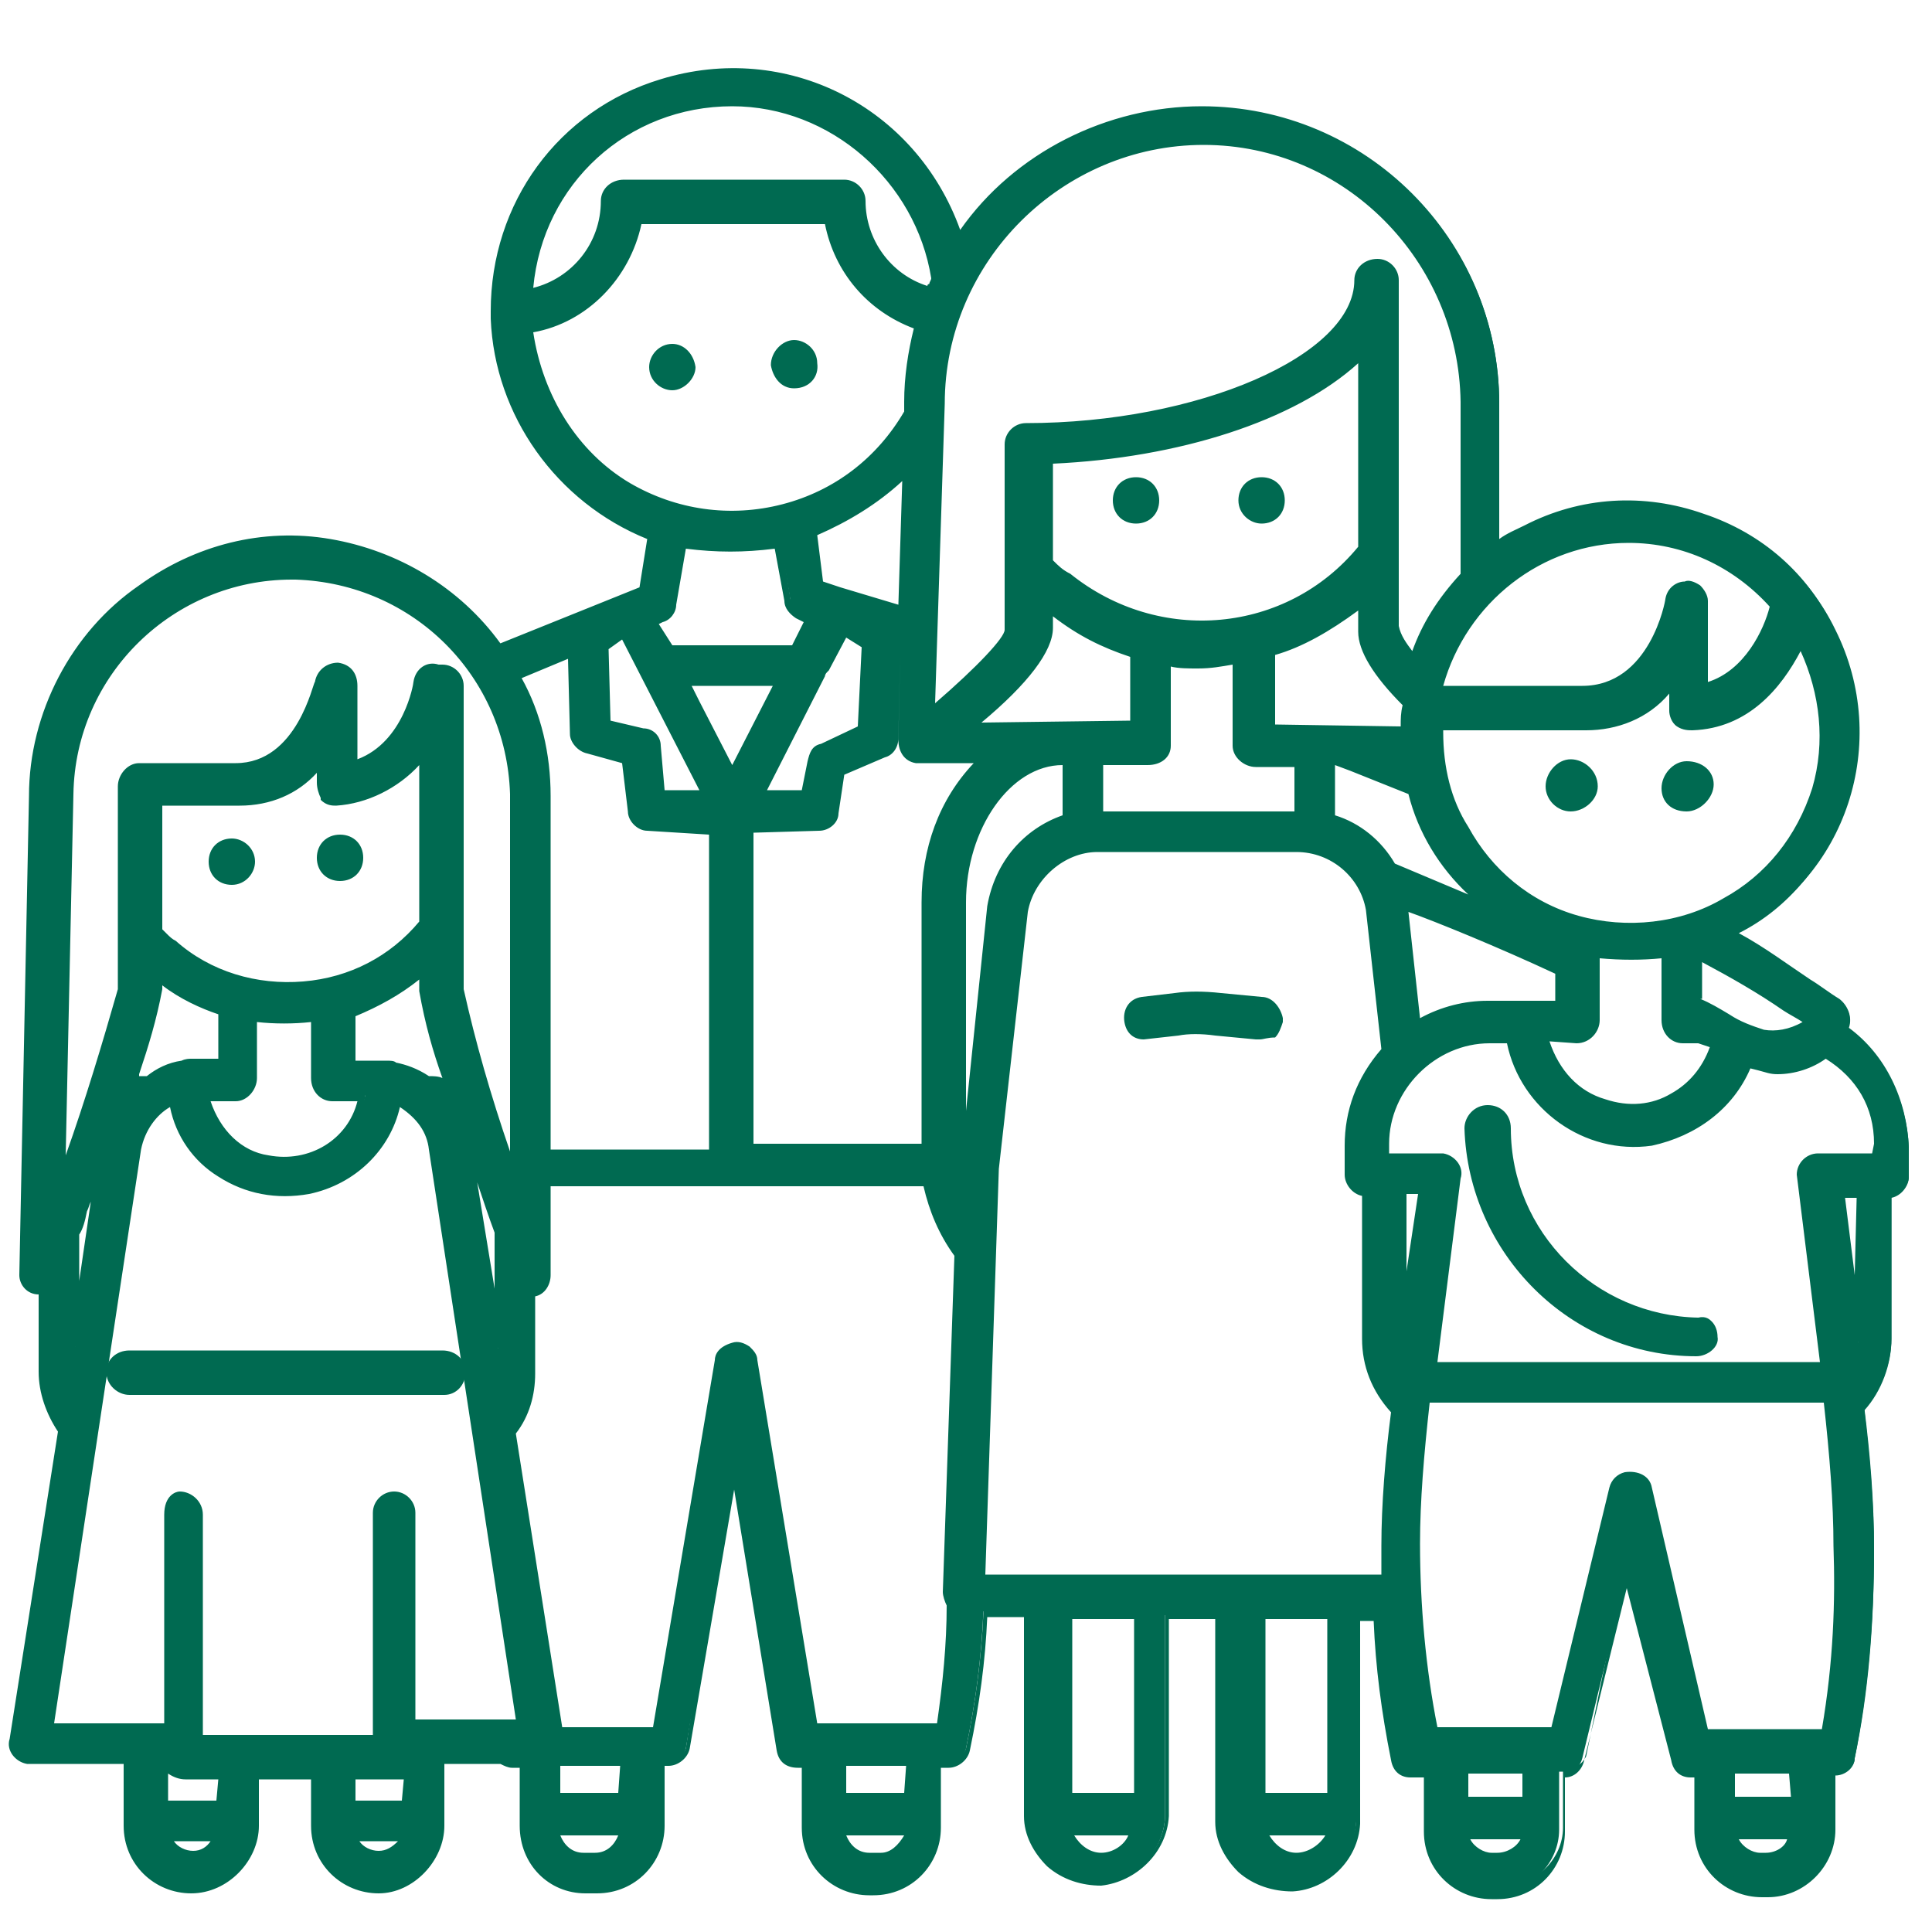 <?xml version="1.0" encoding="UTF-8"?> <!-- Generator: Adobe Illustrator 22.1.0, SVG Export Plug-In . SVG Version: 6.00 Build 0) --> <svg xmlns="http://www.w3.org/2000/svg" xmlns:xlink="http://www.w3.org/1999/xlink" id="Layer_1" x="0px" y="0px" viewBox="0 0 100 100" style="enable-background:new 0 0 100 100;" xml:space="preserve"> <style type="text/css"> .st0{fill:#006A51;} </style> <g> <title>Artboard 17</title> <g> <path class="st0" d="M22.9,70.2H6.7c-0.5,0-0.9,0.4-0.9,0.9S6.2,72,6.7,72H23c0.5,0,0.9-0.4,0.9-0.9S23.4,70.2,22.9,70.2z"></path> <path class="st0" d="M23,72.2H6.7c-0.6,0-1.2-0.5-1.2-1.2c0-0.6,0.5-1.1,1.2-1.1h16.2c0.7,0,1.2,0.5,1.2,1.1 C24.1,71.7,23.6,72.2,23,72.2z M6.7,70.5c-0.4,0-0.7,0.3-0.7,0.6s0.3,0.7,0.7,0.7H23c0.4,0,0.6-0.3,0.6-0.7c0-0.4-0.4-0.6-0.8-0.6 H6.7z"></path> </g> <g> <path class="st0" d="M12,43.5c-0.6,0-1,0.4-1,1s0.4,1,1,1s1-0.4,1-1S12.5,43.5,12,43.5z"></path> <path class="st0" d="M12,45.8c-0.7,0-1.2-0.5-1.2-1.2s0.5-1.2,1.2-1.2c0.6,0,1.2,0.5,1.2,1.2C13.2,45.2,12.7,45.8,12,45.8z M12,43.8c-0.5,0-0.8,0.3-0.8,0.8s0.3,0.8,0.8,0.8s0.8-0.3,0.8-0.8C12.8,44,12.4,43.8,12,43.8z"></path> </g> <g> <path class="st0" d="M17.6,45.4c0.6,0,1-0.4,1-1s-0.4-1-1-1s-1,0.4-1,1S17,45.4,17.6,45.4z"></path> <path class="st0" d="M17.6,45.6c-0.7,0-1.2-0.5-1.2-1.2s0.5-1.2,1.2-1.2s1.2,0.5,1.2,1.2S18.3,45.6,17.6,45.6z M17.6,43.6 c-0.5,0-0.8,0.3-0.8,0.8s0.3,0.8,0.8,0.8s0.8-0.3,0.8-0.8S18.1,43.6,17.6,43.6z"></path> </g> <g> <path class="st0" d="M58.8,24.9c-0.6,0-1,0.4-1,1s0.4,1,1,1s1-0.4,1-1S59.4,24.9,58.8,24.9z"></path> <path class="st0" d="M58.8,27.1c-0.7,0-1.2-0.5-1.2-1.2s0.5-1.2,1.2-1.2s1.2,0.5,1.2,1.2S59.5,27.1,58.8,27.1z M58.8,25.1 c-0.5,0-0.8,0.3-0.8,0.8s0.3,0.8,0.8,0.8s0.8-0.3,0.8-0.8S59.3,25.1,58.8,25.1z"></path> </g> <g> <path class="st0" d="M65.3,26.9c0.6,0,1-0.4,1-1s-0.4-1-1-1s-1,0.4-1,1S64.8,26.9,65.3,26.9z"></path> <path class="st0" d="M65.3,27.1c-0.6,0-1.2-0.5-1.2-1.2c0-0.7,0.5-1.2,1.2-1.2s1.2,0.5,1.2,1.2S66,27.1,65.3,27.1z M65.3,25.1 c-0.5,0-0.8,0.3-0.8,0.8c0,0.5,0.4,0.8,0.8,0.8c0.5,0,0.8-0.3,0.8-0.8S65.8,25.1,65.3,25.1z"></path> </g> <g> <path class="st0" d="M65.1,51.8L63,51.6c-0.8-0.1-1.6-0.1-2.3,0L59,51.8c-0.5,0.1-0.8,0.5-0.7,1c0.1,0.4,0.4,0.7,0.8,0.7h0.1 l1.7-0.2c0.6-0.1,1.3-0.1,2,0l2.1,0.2c0.5,0.1,0.9-0.3,1-0.8C65.9,52.3,65.6,51.8,65.1,51.8z"></path> <path class="st0" d="M65.2,53.8c-0.1,0-0.1,0-0.2,0l-2.1-0.2c-0.7-0.1-1.4-0.1-1.9,0l-1.8,0.2c-0.5,0-0.9-0.3-1-0.9 c-0.1-0.6,0.2-1.2,0.9-1.3l1.7-0.2c0.7-0.1,1.5-0.1,2.4,0l2.1,0.2c0.6,0,1,0.6,1.1,1.1l0,0.1l0,0.1c-0.1,0.3-0.2,0.6-0.4,0.8 C65.6,53.7,65.4,53.8,65.2,53.8z M61.9,53c0.3,0,0.7,0,1.1,0.1l2.1,0.2c0.2,0,0.4,0,0.5-0.1c0.1-0.1,0.2-0.3,0.3-0.4 c-0.1-0.3-0.3-0.7-0.6-0.7l0,0L63,51.8c-0.8-0.1-1.6-0.1-2.2,0L59,52c-0.4,0.1-0.6,0.3-0.5,0.7c0.1,0.2,0.2,0.5,0.6,0.5h0.1 l1.7-0.2C61.2,53,61.5,53,61.9,53z"></path> </g> <g> <path class="st0" d="M87.9,68.4c-5.5,0-10-4.5-10-10c0-0.5-0.4-0.9-0.9-0.9s-0.9,0.4-0.9,0.9C76.2,64.8,81.4,70,87.8,70 c0.5,0,0.9-0.4,0.9-0.9S88.4,68.3,87.9,68.4L87.9,68.4z"></path> <path class="st0" d="M87.8,70.2c-6.5,0-11.8-5.3-12-11.8c0-0.6,0.5-1.2,1.2-1.2s1.2,0.5,1.2,1.2c0,5.4,4.4,9.7,9.7,9.8 c0.4-0.1,0.6,0.1,0.7,0.2c0.2,0.2,0.3,0.5,0.3,0.8C89,69.7,88.4,70.2,87.8,70.2z M77,57.8c-0.4,0-0.7,0.3-0.7,0.7 c0.1,6.3,5.2,11.3,11.5,11.3c0.4,0,0.7-0.3,0.7-0.7c0-0.2,0-0.3-0.1-0.4c-0.1-0.1-0.2-0.1-0.4-0.1l0,0c-5.7,0-10.2-4.6-10.2-10.2 C77.7,58,77.4,57.8,77,57.8z"></path> </g> <g> <path class="st0" d="M81.3,39.6c-0.6,0-1.1,0.5-1.1,1.1s0.5,1.1,1.1,1.1s1.1-0.5,1.1-1.1S81.9,39.6,81.3,39.6z"></path> <path class="st0" d="M81.3,42c-0.7,0-1.3-0.6-1.3-1.3c0-0.7,0.6-1.4,1.3-1.4c0.7,0,1.4,0.6,1.4,1.4C82.7,41.4,82,42,81.3,42z M81.3,39.9c-0.5,0-0.8,0.4-0.8,0.9c0,0.5,0.4,0.8,0.8,0.8s0.9-0.4,0.9-0.8C82.2,40.2,81.8,39.9,81.3,39.9z"></path> </g> <g> <path class="st0" d="M87.3,39.6c-0.6,0-1.1,0.5-1.1,1.1s0.5,1,1.1,1s1.1-0.5,1.1-1.1S87.9,39.6,87.3,39.6z"></path> <path class="st0" d="M87.3,42c-0.8,0-1.3-0.5-1.3-1.2c0-0.7,0.6-1.4,1.3-1.4c0.8,0,1.4,0.5,1.4,1.2C88.7,41.3,88,42,87.3,42z M87.3,39.9c-0.5,0-0.8,0.4-0.8,0.9c0,0.5,0.4,0.8,0.8,0.8c0.5,0,0.9-0.4,0.9-0.9C88.2,40.1,87.7,39.9,87.3,39.9z"></path> </g> <g> <path class="st0" d="M95.6,53.3L95.6,53.3c0.3-0.5,0.1-1.1-0.3-1.4c-1.8-1.2-3.6-2.5-5.5-3.6c5.8-2.8,8.1-9.9,5.2-15.7 c-2.8-5.8-9.9-8.1-15.7-5.2c-0.6,0.3-1.2,0.6-1.7,1v-7.5c0-8.4-6.8-15.2-15.2-15.2c-5,0-9.8,2.5-12.6,6.7 c-2.1-6.5-8.9-10.1-15.4-8.1c-5.2,1.6-8.6,6.4-8.6,11.8c0,0.1,0,0.2,0,0.2s0,0,0,0.1v0.1c0.2,5.1,3.4,9.5,8.1,11.3l-0.5,2.8 l-1,0.4l0,0l-6.5,2.6c-4.2-6-12.6-7.5-18.5-3.1C3.9,32.9,1.8,37,1.8,41.2L1.3,66c0,0.4,0.3,0.8,0.7,0.9h0.2v4.2c0,1.1,0.4,2.2,1,3 l-2.5,16c-0.1,0.5,0.3,0.9,0.7,1h0.1h5.3v3.5c0,1.8,1.5,3.2,3.2,3.2s3.2-1.5,3.2-3.2v-2.7h3.2v2.7c0,1.8,1.5,3.2,3.2,3.2 s3.2-1.5,3.2-3.2v-3.5H26c0.1,0.1,0.3,0.2,0.5,0.2h0.6v3.3c0,1.8,1.5,3.2,3.2,3.2h0.6c1.8,0,3.2-1.5,3.2-3.2v-3.4h0.5 c0.4,0,0.8-0.3,0.9-0.7L38,75.6l2.5,14.9c0.1,0.4,0.4,0.7,0.9,0.7h0.5v3.4c0,1.8,1.5,3.2,3.2,3.2h0.2c1.8,0,3.2-1.5,3.2-3.2v-3.4 h0.6c0.4,0,0.8-0.3,0.9-0.7c0.5-2.4,0.8-4.7,0.9-7.1h2.4v10.7c0.1,2,1.8,3.4,3.7,3.3c1.8-0.1,3.2-1.6,3.3-3.3V83.6h2.9v10.7 c0.1,2,1.8,3.4,3.7,3.3c1.8-0.1,3.2-1.6,3.3-3.3V83.6h1.2c0.1,2.5,0.4,4.9,0.9,7.4c0.1,0.4,0.4,0.7,0.8,0.7H74v3 c0,1.8,1.5,3.2,3.2,3.2h0.3c1.8,0,3.2-1.5,3.2-3.2v-3h0.4c0.4,0,0.7-0.3,0.8-0.7l2.4-9.9l2.5,9.9c0.1,0.4,0.4,0.7,0.8,0.7H88v3 c0,1.8,1.5,3.2,3.2,3.2h0.3c1.8,0,3.2-1.5,3.2-3.2v-3h0.5c0.4,0,0.8-0.3,0.8-0.7c0.7-3.5,1-7.2,1-10.8c0-2.5-0.2-4.9-0.5-7.3 c0.9-1,1.4-2.4,1.4-3.6v-7.5l0,0c0.5,0,0.9-0.4,0.9-0.9l0,0v-1.5C98.7,56.9,97.5,54.6,95.6,53.3z M93.7,52.9 c-0.7,0.5-1.7,0.8-2.5,0.6c-0.6-0.2-1.2-0.4-1.8-0.8c-0.5-0.3-1-0.6-1.6-0.8l0,0v-2.6C89.9,50.4,91.8,51.7,93.7,52.9z M50,60.4 L50,60.4v0.8c-0.1-0.6-0.2-1.2-0.2-1.7V46.7c0-4,2.4-7.4,5.3-7.4h0.2v3.1c-2.1,0.6-3.5,2.4-3.9,4.5L50,60.4z M48,46.7v12.8h-9.2 V42.9l3.6-0.1c0.4,0,0.8-0.3,0.8-0.7l0.3-2.1l2.2-1c0.3-0.1,0.5-0.4,0.5-0.8l0.1-5l0.5,0.1l-0.1,5c0,0.4,0.3,0.8,0.7,0.9l0,0H51 C49,41.2,48,43.9,48,46.7z M46.7,31.7l-3.3-1l-1-0.4L42,27.6c1.9-0.7,3.5-1.8,4.9-3.2L46.7,31.7z M42.5,34.9 c0.1-0.1,0.1-0.2,0.2-0.3l1-1.9l1.1,0.6l-0.2,4.4l-2.1,1c-0.3,0.1-0.4,0.4-0.5,0.7l-0.3,1.7h-2.4L42.5,34.9z M41.2,33.6h-6.6 L33.9,32l0.5-0.2c0.3-0.1,0.5-0.4,0.5-0.7l0.5-3.1c1.7,0.3,3.3,0.3,5,0l0.5,3c0,0.3,0.2,0.5,0.5,0.7L42,32L41.2,33.6z M40.4,35.2 l-2.5,4.9L36,36.4l-0.6-1.2H40.4z M50,37.7c2-1.6,4.2-3.7,4.2-5.2v-1.1c1.4,1.1,2.8,1.9,4.5,2.4v3.8L50,37.7z M54.2,29.1v-5.4 c7.2-0.2,13.3-2.5,16.3-5.5v10.2c-3.8,4.6-10.6,5.3-15.3,1.5C54.8,29.7,54.5,29.4,54.2,29.1L54.2,29.1z M56.9,39.3h2.6 c0.5,0,0.9-0.4,0.9-0.8l0,0v-4.4c0.6,0.1,1.1,0.1,1.7,0.1c0.7,0,1.3-0.1,2-0.2v4.5c0,0.5,0.4,0.9,0.9,0.9h2.2v2.8H56.9V39.3z M65.7,37.7v-4c1.8-0.5,3.4-1.5,4.8-2.6v1.6c0,1.1,1.1,2.5,2.3,3.7c-0.1,0.5-0.1,0.9-0.1,1.4L65.7,37.7z M68.9,39.3L68.9,39.3 c1.5,0.6,2.8,1.1,4.2,1.7c0.7,2.5,2.3,4.7,4.3,6.2L72,44.9l0,0c-0.7-1.2-1.8-2.1-3.1-2.5V39.3z M80.8,50.2V52H77 c-1.3,0-2.6,0.4-3.7,1.1l-0.7-6.2v-0.1C74.4,47.5,77.7,48.8,80.8,50.2z M81.6,53.7c0.5,0,0.9-0.4,0.9-0.9l0,0v-3.5 c1.3,0.2,2.5,0.2,3.7,0v3.5c0,0.5,0.4,0.9,0.9,0.9l0,0H88c0.2,0.1,0.4,0.2,0.6,0.3l0.2,0.1c-0.7,2.5-3.2,3.8-5.7,3 c-1.7-0.5-2.8-1.9-3.2-3.5L81.6,53.7z M93.1,33.1c2.7,4.8,1,11-3.8,13.6c-4.8,2.7-11,1-13.6-3.8c-0.9-1.5-1.3-3.2-1.3-5 c0-0.1,0-0.3,0-0.4H82c1.9,0,3.5-0.9,4.6-2.4v1.6c0,0.2,0.1,0.5,0.3,0.6c0.2,0.2,0.4,0.2,0.6,0.2C90.5,37.4,92.2,35.1,93.1,33.1z M84.3,27.9c2.9,0,5.7,1.3,7.6,3.5c-0.2,0.9-1.2,3.7-3.7,4.3v-4.5c0-0.5-0.4-0.9-0.9-0.8c-0.4,0-0.7,0.3-0.8,0.7 c0,0.2-1,4.7-4.6,4.7h-7.5C75.5,31.1,79.6,27.9,84.3,27.9L84.3,27.9z M62.3,7.3c7.5,0,13.5,6.1,13.5,13.5v9 c-1.2,1.3-2.1,2.7-2.6,4.4c-0.5-0.5-0.9-1.1-1.1-1.8V29l0,0l0,0V14.5c0-0.5-0.4-0.9-0.9-0.9s-0.9,0.4-0.9,0.9 c0,4-8.1,7.6-17.2,7.6c-0.5,0-0.9,0.4-0.9,0.9l0,0v9.6c0,0.6-1.9,2.5-4.1,4.3l0.5-16C48.7,13.4,54.8,7.3,62.3,7.3L62.3,7.3z M37.9,5.3c5.3,0,9.8,3.9,10.5,9.2c-0.1,0.2-0.2,0.5-0.3,0.7c-2.2-0.6-3.6-2.5-3.6-4.7c0-0.5-0.4-0.9-0.9-0.9l0,0H32.2 c-0.5,0-0.9,0.4-0.9,0.9l0,0c0,2.4-1.7,4.4-4,4.8C27.7,9.6,32.3,5.3,37.9,5.3z M27.3,17c2.9-0.4,5.2-2.7,5.6-5.7h9.9 c0.4,2.6,2.2,4.7,4.7,5.5c-0.4,1.3-0.6,2.6-0.6,4v0.6c-2.9,5.1-9.5,6.8-14.5,3.8C29.6,23.5,27.7,20.4,27.3,17z M32.3,32.7l4.3,8.4 h-2.4L34,38.5c0-0.4-0.3-0.7-0.7-0.7l-1.9-0.4l-0.1-4L32.3,32.7z M29.7,33.7l0.1,4.3c0,0.4,0.3,0.7,0.7,0.8l1.9,0.5l0.3,2.7 c0,0.4,0.4,0.8,0.8,0.8L37,43v16.7h-8.7V41.1c0-2.2-0.5-4.3-1.6-6.2L29.7,33.7z M3.1,61.2l0.4-20.1c0.2-6.4,5.6-11.5,12-11.3 c6.2,0.2,11.1,5.1,11.3,11.3v20c-1.2-3.2-2.2-6.5-2.9-9.8V35.6c0-0.5-0.4-0.9-0.9-0.9l0,0h-0.2l0,0c-0.5-0.1-0.9,0.2-1,0.7 c0,0.2-0.7,3.6-3.4,4.3v-4.1c0-0.5-0.3-0.9-0.8-1c-0.5,0-0.9,0.3-1,0.8c0,0-0.9,4.4-4.3,4.4h-5c-0.5,0-0.9,0.4-0.9,0.9l0,0 c0,0.1,0,0.2,0,0.2v10.3C5.4,54.6,4.4,58,3.1,61.2z M25.8,63.8v6l-1.7-10.4c0-0.3-0.1-0.6-0.2-0.9C24.6,60.3,25.3,62.3,25.8,63.8 L25.8,63.8z M24,58.4L24,58.4L24,58.4z M16.7,41.3c0.2,0.2,0.4,0.2,0.6,0.2c1.9-0.1,3.6-1.1,4.6-2.6v8.9l0,0 c-3.2,3.9-9.1,4.5-13,1.2c-0.3-0.2-0.5-0.5-0.8-0.8v-6.7h4.2c1.7,0,3.2-0.8,4.2-2.2v1.3C16.5,40.9,16.6,41.1,16.7,41.3z M11.4,52.3V55H9.8c-0.1,0-0.3,0-0.4,0.1c-0.7,0.1-1.3,0.4-1.8,0.8C7.3,55.9,7,56,6.8,56c0.5-1.6,1-3.1,1.3-4.8v-0.7 C9.1,51.3,10.3,51.9,11.4,52.3L11.4,52.3z M12,56.7h0.2c0.5,0,0.9-0.4,0.9-0.9l0,0v-3.2c1.1,0.2,2.3,0.2,3.3,0v3.2 c0,0.5,0.4,0.9,0.9,0.9l0,0h1.6c-0.5,2.3-2.6,3.7-5,3.3c-1.7-0.3-2.9-1.7-3.3-3.3H12z M18.2,55v-2.7c1.4-0.5,2.6-1.2,3.8-2.2v1.1 c0.3,1.7,0.7,3.3,1.3,4.9c-0.4-0.1-0.8-0.2-1.2-0.2c-0.6-0.4-1.2-0.6-1.8-0.8c0-0.1-0.2-0.1-0.3-0.1H18.2L18.2,55z M5.4,59.8 l-1.5,9.9v-5.8C4.3,62.8,4.9,61.3,5.4,59.8L5.4,59.8z M10,96.1c-0.6,0-1.2-0.4-1.4-1h2.8C11.1,95.7,10.6,96.1,10,96.1L10,96.1z M11.4,93.5H8.5v-2.4h0.2c0,0.5,0.4,0.8,0.9,0.8h2L11.4,93.5L11.4,93.5z M19.6,96.1c-0.6,0-1.2-0.4-1.4-1H21 C20.7,95.7,20.3,96.1,19.6,96.1L19.6,96.1z M21,93.5h-2.9v-1.6h2.5c0.2,0,0.4-0.1,0.6-0.2L21,93.5z M21.3,89.3v-11 c0-0.5-0.4-0.9-0.9-0.9s-0.9,0.4-0.9,0.9v11.8h-9.3V78.4c0-0.5-0.4-0.9-0.9-0.9S8.7,78,8.7,78.4l0,0v11H2.5l4.6-29.9 C7.3,58.4,8,57.4,9,57c0.6,3.2,3.7,5.3,7,4.6c2.4-0.5,4.2-2.3,4.6-4.6c1,0.5,1.8,1.4,1.9,2.5L27,89.3H21.3z M30.8,96.1h-0.6 c-0.8,0-1.4-0.6-1.5-1.4h3.6C32.2,95.5,31.6,96.1,30.8,96.1L30.8,96.1z M32.3,93.1h-3.5v-1.9h3.6L32.3,93.1z M45.6,96.1H45 c-0.8,0-1.4-0.6-1.5-1.4h3.6C46.9,95.5,46.3,96.1,45.6,96.1L45.6,96.1z M47,93.1h-3.5v-1.9h3.6L47,93.1z M48.7,89.5h-6.6 l-3.2-19.1c-0.1-0.5-0.5-0.8-1-0.7c-0.4,0.1-0.7,0.3-0.7,0.7L34,89.5h-5.1L26.4,74c0.7-0.9,1-2,1-3v-4.2h0.1 c0.4-0.1,0.7-0.4,0.7-0.9v-4.8h19.9c0.2,1.4,0.7,2.6,1.6,3.8l0,0L49,82.5c0,0.2,0.1,0.5,0.2,0.6l0,0C49.2,85.3,49,87.5,48.7,89.5z M57,96.1c-0.9,0-1.6-0.6-1.8-1.4h3.6C58.6,95.5,57.8,96.1,57,96.1L57,96.1z M58.9,93.1h-3.7v-9.5h3.7V93.1z M67.1,96.1 c-0.9,0-1.6-0.6-1.8-1.4H69C68.7,95.5,67.9,96.1,67.1,96.1z M69,93.1h-3.7v-9.5H69V93.1z M71.7,80c0,0.6,0,1.2,0,1.8h-21l0.8-21.3 L53,47.2c0.3-1.9,2-3.3,3.8-3.3h10.3c2,0,3.5,1.4,3.8,3.2l0.8,7.3c-1.2,1.4-1.9,3-1.9,4.9v1.5c0,0.5,0.4,0.9,0.9,0.9l0,0v7.6 c0,1.4,0.5,2.6,1.5,3.7C71.9,75.2,71.7,77.7,71.7,80L71.7,80z M72.6,69.4c0-0.1,0-0.2,0-0.4v-7.5h1.1L72.6,69.4z M77.5,96.1h-0.3 c-0.7,0-1.3-0.5-1.5-1.2H79C78.9,95.6,78.2,96.1,77.5,96.1z M79.1,93.3h-3.3v-1.7h3.3V93.3z M91.4,96.1h-0.3 c-0.7,0-1.3-0.5-1.5-1.2h3.2C92.8,95.6,92.1,96.1,91.4,96.1z M93,93.3h-3.4v-1.7h3.3L93,93.3z M94.5,89.8h-6.3l-3-12.6 c-0.1-0.5-0.6-0.7-1.1-0.6c-0.3,0.1-0.5,0.3-0.6,0.6l-3,12.6h-6.3c-0.6-3.2-0.9-6.6-0.9-9.8c0-2.5,0.2-5.1,0.5-7.6h20.8 c0.3,2.5,0.5,5.1,0.5,7.6C95.3,83.4,95,86.7,94.5,89.8L94.5,89.8z M96.2,69.1c0,0.1,0,0.3,0,0.4l-1-7.8h1.1L96.2,69.1z M97.1,59.9 h-3c-0.5,0-0.9,0.4-0.9,0.9v0.1l1.3,9.9H74.1l1.3-9.9c0.1-0.5-0.3-0.9-0.7-1h-0.1h-2.9v-0.7c0-3,2.5-5.5,5.5-5.5h1.1 c0.5,3.4,3.7,5.8,7.2,5.3c2.3-0.4,4.2-1.9,5-4l0.4,0.1c0.4,0.1,0.7,0.2,1.1,0.2c0.9,0,1.8-0.3,2.5-0.8c1.8,1,2.8,2.7,2.8,4.7 L97.1,59.9z"></path> <path class="st0" d="M91.5,98.2h-0.3c-1.9,0-3.5-1.5-3.5-3.5V92h-0.2c-0.5,0-0.9-0.3-1-0.9l-2.3-8.9l-2.2,8.9 c-0.1,0.5-0.5,0.9-1,0.9H81v2.8c0,1.9-1.5,3.5-3.5,3.5h-0.3c-1.9,0-3.5-1.5-3.5-3.5V92h-0.7c-0.5,0-0.9-0.3-1-0.9 c-0.5-2.5-0.8-4.8-0.9-7.2h-0.7v10.5c-0.1,1.9-1.7,3.4-3.5,3.5c-1,0-2-0.3-2.8-1c-0.7-0.7-1.2-1.6-1.2-2.6V83.8h-2.4v10.2 c-0.1,1.9-1.7,3.4-3.5,3.6c-1,0-2-0.3-2.8-1c-0.7-0.7-1.2-1.6-1.2-2.6V83.7h-1.9c-0.1,2.3-0.4,4.5-0.9,6.9 c-0.1,0.5-0.6,0.9-1.1,0.9h-0.4v3.1c0,1.9-1.5,3.5-3.5,3.5h-0.2c-1.9,0-3.5-1.5-3.5-3.5v-3.1h-0.2c-0.6,0-1-0.3-1.1-0.9L38,77.1 l-2.3,13.4c-0.1,0.5-0.6,0.9-1.1,0.9h-0.2v3.1c0,1.9-1.5,3.5-3.5,3.5h-0.6c-1.9,0-3.4-1.5-3.4-3.5v-3h-0.4c-0.2,0-0.4-0.1-0.6-0.2 H23v3.2c0,1.8-1.6,3.5-3.4,3.5c-1.9,0-3.5-1.5-3.5-3.5v-2.4h-2.7v2.4c0,1.8-1.6,3.5-3.5,3.5c-1.9,0-3.5-1.5-3.5-3.5v-3.2H1.4 c-0.6-0.1-1.1-0.7-0.9-1.3l2.5-15.9c-0.6-0.9-1-2-1-3.1v-4C1.4,67,1,66.5,1,66l0.5-24.8c0-4.3,2.2-8.5,5.7-10.9 c2.9-2.1,6.4-3,9.9-2.4c3.5,0.6,6.7,2.5,8.8,5.4l7.2-2.9l0.4-2.5c-4.7-1.9-7.9-6.4-8.1-11.4v-0.4c0-5.6,3.5-10.4,8.8-12 c6.5-2,13.2,1.4,15.5,7.8c2.8-4,7.6-6.4,12.5-6.4c8.5,0,15.4,6.9,15.4,15.4v7c0.4-0.3,0.9-0.5,1.3-0.7c2.9-1.5,6.2-1.7,9.3-0.6 c3,1,5.4,3.1,6.7,5.9c1.5,2.9,1.7,6.2,0.6,9.3c-1,2.8-2.9,5.2-5.5,6.5c1.3,0.7,2.5,1.6,3.7,2.4c0.5,0.3,1,0.7,1.5,1 c0.4,0.3,0.7,0.9,0.5,1.5c1.9,1.4,3,3.7,3.1,6.2v1.5c0,0.5-0.4,1-0.9,1.1v7.3c0,1.3-0.5,2.7-1.4,3.7c0.3,2.7,0.5,5,0.5,7.2 c0,3.9-0.3,7.5-1,10.8c0,0.5-0.5,0.9-1,0.9H95v2.8C95,96.6,93.4,98.2,91.5,98.2z M84.3,80.1L87,90.9c0.1,0.2,0.2,0.5,0.6,0.5h0.7 v3.2c0,1.6,1.4,3,3,3h0.3c1.6,0,3-1.4,3-3v-3.2h0.8c0.3,0,0.5-0.2,0.5-0.5c0.7-3.3,1-7,1-10.8c0-2.2-0.2-4.5-0.5-7.3l0-0.1 l0.1-0.1c0.8-0.9,1.3-2.2,1.3-3.4v-7.8h0.2c0.4,0,0.6-0.3,0.6-0.6v-1.5c-0.1-2.4-1.3-4.6-3.1-5.9l-0.2-0.1l0.1-0.2 c0.2-0.4,0.1-0.8-0.2-1.1c-0.5-0.3-1-0.7-1.5-1c-1.3-0.9-2.6-1.8-4-2.6l-0.4-0.2l0.4-0.2c2.7-1.3,4.7-3.6,5.7-6.5 c1-2.9,0.8-6.1-0.6-8.9C93.5,30,91.2,28,88.3,27c-2.9-1-6.1-0.8-8.9,0.6c-0.6,0.3-1.2,0.6-1.7,1l-0.4,0.3v-8 C77.3,12.7,70.6,6,62.4,6c-4.9,0-9.7,2.5-12.4,6.6L49.7,13l-0.2-0.5c-2.1-6.4-8.7-9.9-15.1-7.9c-5,1.6-8.4,6.2-8.4,11.6v0.4 c0.2,4.9,3.3,9.3,7.9,11.1l0.2,0.1l-0.6,3.1l-7.8,3.1l-0.1-0.2c-2-2.9-5.1-4.8-8.6-5.4c-3.4-0.6-6.8,0.3-9.6,2.3 C4.2,33,2,37,2,41.2L1.5,66c0,0.3,0.2,0.6,0.5,0.7l0.4,0v4.4c0,1,0.4,2.1,1,2.8L3.5,74l0,0.1l-2.5,16c-0.1,0.4,0.3,0.7,0.5,0.7 l0,0H7v3.8c0,1.6,1.4,3,3,3c1.6,0,3-1.4,3-3v-2.9h3.7v2.9c0,1.6,1.4,3,3,3c1.6,0,2.9-1.4,2.9-3v-3.8h3.6l0.1,0.1 c0.1,0.1,0.2,0.1,0.3,0.1h0.9v3.5c0,1.6,1.4,3,2.9,3h0.6c1.6,0,3-1.4,3-3V91h0.8c0.3,0,0.6-0.2,0.7-0.5L38,74.1l2.7,16.4 c0,0.2,0.2,0.5,0.7,0.5h0.8v3.6c0,1.6,1.4,3,3,3h0.2c1.6,0,3-1.4,3-3V91h0.9c0.3,0,0.6-0.2,0.7-0.5c0.5-2.4,0.8-4.7,0.9-7l0-0.2 h2.9v10.9c0,0.9,0.4,1.6,1,2.2c0.6,0.6,1.5,0.9,2.4,0.8c1.6-0.1,3-1.4,3.1-3.1V83.3h3.4v11c0,0.9,0.4,1.6,1,2.2 c0.6,0.6,1.5,0.9,2.4,0.8c1.6-0.1,3-1.4,3.1-3.1V83.3h1.7l0,0.2c0.1,2.4,0.4,4.8,0.9,7.4c0.1,0.2,0.2,0.5,0.6,0.5h1.2v3.2 c0,1.6,1.4,3,3,3h0.3c1.6,0,3-1.4,3-3v-3.2h0.6c0.3,0,0.5-0.3,0.6-0.5L84.3,80.1z M91.4,96.3h-0.3c-0.8,0-1.5-0.6-1.7-1.4 l-0.1-0.3H93v0.2C93,95.8,92.2,96.3,91.4,96.3z M90,95.2c0.2,0.4,0.7,0.7,1.1,0.7h0.3c0.5,0,1-0.3,1.1-0.7H90z M77.5,96.3h-0.3 c-0.8,0-1.5-0.6-1.7-1.4l-0.1-0.3h3.9l0,0.3C79.1,95.7,78.4,96.3,77.5,96.3z M76.1,95.2c0.2,0.4,0.7,0.7,1.1,0.7h0.3 c0.5,0,1-0.3,1.2-0.7H76.1z M67.1,96.3c-1,0-1.8-0.6-2-1.6L65,94.5h4.4l-0.1,0.3C68.9,95.7,68,96.3,67.1,96.3z M65.7,95 c0.3,0.5,0.8,0.9,1.4,0.9c0.6,0,1.2-0.4,1.5-0.9H65.7z M57,96.3c-1,0-1.8-0.6-2-1.6l-0.1-0.3h4.2L59,94.8 C58.8,95.7,57.9,96.3,57,96.3z M55.6,95c0.3,0.5,0.8,0.9,1.4,0.9c0.6,0,1.2-0.4,1.4-0.9H55.6z M45.6,96.3H45 c-0.9,0-1.6-0.7-1.7-1.6l0-0.3h4.2l-0.1,0.3C47.1,95.7,46.4,96.3,45.6,96.3z M43.8,95c0.2,0.5,0.6,0.9,1.2,0.9h0.6 c0.5,0,0.9-0.4,1.2-0.9H43.8z M30.8,96.3h-0.6c-0.9,0-1.6-0.7-1.7-1.6l0-0.3h4.2l0,0.3C32.4,95.7,31.7,96.3,30.8,96.3z M29,95 c0.2,0.5,0.6,0.9,1.2,0.9h0.6c0.6,0,1-0.4,1.2-0.9H29z M19.6,96.3c-0.7,0-1.4-0.5-1.6-1.2l-0.1-0.3h3.6l-0.2,0.4 C21,95.7,20.5,96.3,19.6,96.3z M18.6,95.3c0.2,0.3,0.6,0.5,1,0.5c0.4,0,0.7-0.2,1-0.5H18.6z M10,96.3c-0.7,0-1.4-0.5-1.6-1.2 l-0.1-0.3h3.6l-0.2,0.4C11.3,95.9,10.7,96.3,10,96.3z M9,95.3c0.2,0.3,0.6,0.5,1,0.5c0.4,0,0.7-0.2,0.9-0.5H9z M21.2,93.8h-3.4 v-2.1h2.8c0.1,0,0.3-0.1,0.5-0.2l0.4-0.2L21.2,93.8z M18.4,93.2h2.4l0.1-1.1c-0.1,0-0.2,0-0.3,0h-2.2V93.2z M11.6,93.8H8.2v-2.9H9 v0.2c0,0.4,0.4,0.6,0.6,0.6h2.3L11.6,93.8z M8.8,93.2h2.4l0.1-1.1H9.6c-0.3,0-0.6-0.1-0.9-0.3V93.2z M93.3,93.5h-3.9v-2.2h3.8 L93.3,93.5z M89.8,93h2.9l-0.1-1.2h-2.8V93z M79.3,93.5h-3.8v-2.2h3.8V93.5z M76,93h2.8v-1.2H76V93z M69.2,93.3H65v-10h4.2V93.3z M65.5,92.8h3.2v-9h-3.2V92.8z M59.2,93.3H55v-10h4.2V93.3z M55.5,92.8h3.2v-9h-3.2V92.8z M47.2,93.3h-4V91h4.1L47.2,93.3z M43.8,92.8h3l0.1-1.4h-3.1V92.8z M32.5,93.3h-4V91h4.1L32.5,93.3z M29,92.8h3l0.1-1.4H29V92.8z M19.8,90.3H10V78.4 c0-0.4-0.3-0.7-0.7-0.7c-0.1,0-0.3,0-0.3,0.7v11.2H2.2l4.6-30.2c0.2-1.2,1-2.3,2.1-2.7l0.3-0.1L9.2,57c0.3,1.5,1.1,2.8,2.4,3.6 c1.3,0.8,2.8,1.1,4.3,0.8c2.3-0.5,4-2.2,4.4-4.4l0.1-0.3l0.3,0.2c1.2,0.6,1.9,1.6,2,2.7l4.5,30.1H21V78.3c0-0.4-0.3-0.6-0.6-0.6 s-0.6,0.3-0.6,0.6V90.3z M10.5,89.8h8.8V78.3c0-0.6,0.5-1.1,1.1-1.1s1.1,0.5,1.1,1.1V89h5.2l-4.5-29.5c-0.1-0.9-0.6-1.6-1.5-2.2 c-0.5,2.2-2.3,4-4.7,4.5c-1.7,0.3-3.3,0-4.7-0.9c-1.3-0.8-2.2-2.1-2.5-3.6c-0.7,0.4-1.3,1.2-1.5,2.2L2.8,89.2h5.7V78.4 c0-1,0.6-1.2,0.8-1.2c0.6,0,1.2,0.5,1.2,1.2V89.8z M94.7,90H88l-3-12.8c-0.1-0.4-0.5-0.5-0.8-0.4c-0.2,0.1-0.3,0.2-0.4,0.4 l-3,12.8H74l0-0.2C73.4,86.7,73,83.3,73,80c0-2.3,0.2-4.9,0.5-7.6l0-0.2h21.2l0,0.2c0.3,2.8,0.5,5.3,0.5,7.6c0.2,3,0,6.2-0.6,9.8 L94.7,90z M88.4,89.5h5.9c0.6-3.5,0.7-6.6,0.6-9.5c0-2.2-0.2-4.7-0.5-7.4H74c-0.3,2.7-0.5,5.1-0.5,7.3c0,3.2,0.3,6.5,0.9,9.5h5.9 l3-12.4c0.1-0.4,0.4-0.7,0.8-0.8c0.7-0.1,1.3,0.2,1.4,0.8L88.4,89.5z M48.9,89.8h-7l-3.2-19.3c0-0.2-0.1-0.3-0.2-0.4 s-0.3-0.1-0.5-0.1c-0.5,0.1-0.5,0.4-0.5,0.5l-3.2,19.3h-5.5l-2.6-15.8l0.1-0.1c0.6-0.8,0.9-1.8,0.9-2.8v-4.5h0.4 c0.1,0,0.5-0.2,0.5-0.6v-5.1h20.4l0,0.2c0.2,1.4,0.7,2.5,1.6,3.7l0.1,0.1l-0.7,17.7c0,0.1,0.1,0.4,0.1,0.4l0.1,0.1l0,0.1 c0,2-0.2,4.2-0.5,6.4L48.9,89.8z M42.3,89.2h6.2c0.3-2.1,0.5-4.1,0.5-6.1c-0.1-0.2-0.2-0.5-0.2-0.7L49.4,65 c-0.8-1.1-1.3-2.3-1.6-3.6H28.5v4.6c0,0.5-0.3,1-0.8,1.1v4c0,1.1-0.3,2.2-1,3.1l2.4,15.2h4.7L37,70.4c0-0.3,0.2-0.7,0.9-0.9 c0.3-0.1,0.6,0,0.9,0.2c0.2,0.2,0.4,0.4,0.4,0.7L42.3,89.2z M72,82H50.4l0.8-21.6l1.5-13.3c0.3-2,2.1-3.5,4-3.5h10.3 c2,0,3.7,1.4,4,3.4l0.8,7.4l-0.1,0.1c-1.2,1.4-1.8,3-1.8,4.7v1.5c0,0.4,0.3,0.7,0.7,0.7H71v7.8c0,1.3,0.5,2.5,1.4,3.5l0.1,0.1 l0,0.1c-0.3,2.4-0.5,4.8-0.5,7V82z M51,81.5h20.5V80c0-2.1,0.2-4.6,0.5-6.9c-1-1.1-1.5-2.4-1.5-3.8v-7.4c-0.5-0.1-0.9-0.6-0.9-1.1 v-1.5c0-1.8,0.6-3.5,1.9-5l-0.8-7.2c-0.3-1.7-1.8-3-3.6-3H56.8c-1.7,0-3.3,1.4-3.6,3.1l-1.5,13.3L51,81.5z M94.8,71h-21l1.3-10.2 c0.1-0.4-0.3-0.7-0.5-0.7l0,0h-3.1v-1c0-3.1,2.6-5.8,5.8-5.8h1.3l0,0.2c0.5,3.3,3.6,5.6,6.9,5.1c2.2-0.4,4-1.8,4.8-3.8l0.1-0.2 l0.8,0.2C91.5,55,91.7,55,92,55c0.8,0,1.7-0.3,2.4-0.8l0.1-0.1l0.1,0.1c1.9,1,2.9,2.8,2.9,4.9l0,0.1l-0.3,0.9h-3.2 c-0.4,0-0.6,0.3-0.6,0.6v0.1L94.8,71z M74.4,70.5h19.8L93,60.8c0-0.6,0.5-1.1,1.1-1.1h2.8l0.1-0.5c0-1.9-0.9-3.4-2.5-4.4 c-0.7,0.5-1.6,0.8-2.5,0.8c-0.4,0-0.6-0.1-1-0.2l-0.4-0.1c-0.9,2.1-2.8,3.5-5.1,4c-3.5,0.5-6.8-1.9-7.5-5.3h-0.9 c-2.8,0-5.2,2.4-5.2,5.2v0.5h2.8c0.6,0.1,1.1,0.7,0.9,1.3L74.4,70.5z M25.6,69.8l-1.7-10.4c0-0.3-0.1-0.6-0.2-0.9l0.5-0.2 c0.6,1.5,1.3,3.5,1.9,5.3l0,0.1v6L25.6,69.8z M24.7,61.2l0.9,5.5v-2.9C25.3,63,25,62.1,24.7,61.2z M4.1,69.7l-0.5,0l0-5.9 C3.8,63.5,4,63,4.1,62.6c0.3-0.9,0.7-1.9,1-2.9l0.5,0.1L4.1,69.7z M4.1,63.9v2.4l0.6-4.1c-0.1,0.2-0.1,0.3-0.2,0.5 C4.4,63.2,4.3,63.6,4.1,63.9z M96,69.5l-1-8.1h1.6l-0.1,8L96,69.5z M95.5,62l0.5,4l0.1-4H95.5z M72.8,69.4l-0.5,0v-8.2H74 L72.8,69.4z M72.8,61.8v4l0.6-4H72.8z M2.8,62.5l0.4-21.5C3.5,34.5,9,29.4,15.5,29.5c6.4,0.2,11.3,5.2,11.5,11.5v21.4l-0.5-1.3 c-1.3-3.4-2.2-6.7-2.9-9.8l0-15.8c0-0.4-0.3-0.6-0.6-0.6h-0.2c-0.2,0-0.4,0-0.5,0.1c-0.1,0.1-0.2,0.2-0.2,0.4 c0,0.3-0.8,3.8-3.6,4.5L18.1,40v-4.4c0-0.4-0.2-0.7-0.6-0.8c-0.3,0-0.6,0.2-0.7,0.6c0,0-1,4.6-4.5,4.6h-5c-0.4,0-0.6,0.3-0.6,0.7 l0,10.6c-1,3.4-2,6.8-3.3,10L2.8,62.5z M15.1,30C9,30,3.9,34.9,3.8,41.1L3.4,59.8C4.4,57,5.3,54,6.1,51.2V40.7 c0-0.6,0.5-1.2,1.1-1.2h5c3.2,0,4-4.2,4.1-4.2c0.1-0.6,0.6-1,1.2-1c0.7,0.1,1,0.6,1,1.2v3.8c2.4-0.9,2.9-3.9,2.9-4 c0.1-0.7,0.7-1.1,1.3-0.9l0.2,0c0.6,0,1.1,0.5,1.1,1.1v15.7c0.6,2.7,1.4,5.5,2.4,8.4V41.1c-0.2-6.1-5-10.9-11.1-11.1 C15.4,30,15.3,30,15.1,30z M49.8,61.2c-0.1-0.6-0.2-1.2-0.2-1.7V46.7c0-4.1,2.5-7.7,5.5-7.7h0.5v3.5l-0.2,0.1 c-1.9,0.5-3.3,2.2-3.7,4.3l-1.4,13.5v0.8L49.8,61.2z M55,39.6c-2.7,0-5,3.3-5,7.1v10.8l1.1-10.6c0.4-2.3,1.9-4,3.9-4.7V39.6z M14.7,60.3c-0.3,0-0.6,0-0.9-0.1c-1.7-0.3-3-1.7-3.5-3.5l-0.1-0.3h1.9c0.4,0,0.6-0.3,0.6-0.7v-3.5l0.3,0.1c1.1,0.2,2.2,0.2,3.2,0 l0.3-0.1v3.5c0,0.4,0.3,0.7,0.6,0.7h1.9l-0.1,0.3C18.7,58.9,16.9,60.3,14.7,60.3z M10.9,57c0.5,1.5,1.6,2.6,3,2.8 c2.1,0.4,4.1-0.8,4.6-2.8h-1.3c-0.6,0-1.1-0.5-1.1-1.2v-2.9c-0.9,0.1-1.9,0.1-2.8,0v2.9c0,0.6-0.5,1.2-1.1,1.2H10.9z M37.2,60H28 V41.1c0-2.2-0.5-4.3-1.6-6.1l-0.1-0.2l3.6-1.4L30,38c0,0.3,0.2,0.5,0.5,0.6l2.1,0.5l0.3,2.9c0,0.3,0.3,0.6,0.6,0.6l3.8,0.2V60z M28.5,59.5h8.2V43.2L33.5,43c0,0,0,0,0,0c-0.5,0-1-0.5-1-1l-0.3-2.5L30.4,39c-0.5-0.1-0.9-0.6-0.9-1l-0.1-3.9l-2.4,1 c1,1.8,1.5,3.9,1.5,6.1V59.5z M48.2,59.8h-9.7V42.7l3.8-0.1c0.3,0,0.6-0.2,0.6-0.4l0.3-2.3l2.3-1.1c0.2-0.1,0.4-0.3,0.4-0.6 l0.1-5.3l1,0.2L47,38.3c0,0.3,0.2,0.6,0.5,0.7l4.1,0l-0.4,0.4c-1.9,1.9-2.9,4.5-2.9,7.3V59.8z M39,59.2h8.7V46.7 c0-2.8,0.9-5.3,2.7-7.2h-3c-0.6-0.1-0.9-0.6-0.9-1.2l0.1-4.8h0l-0.1,4.7c0,0.5-0.3,0.9-0.7,1l-2.1,0.9l-0.3,2c0,0.5-0.5,0.9-1,0.9 L39,43.1V59.2z M84.6,57.6c-0.5,0-1-0.1-1.6-0.2c-1.7-0.5-2.9-1.9-3.4-3.7l-0.1-0.3l2,0.1c0.4,0,0.6-0.3,0.6-0.7V49l0.3,0 c1.3,0.2,2.5,0.2,3.6,0l0.3,0v3.8c0,0.4,0.3,0.7,0.6,0.7l1,0l1,0.5L89,54.2c-0.4,1.3-1.2,2.3-2.3,2.9 C86.1,57.4,85.4,57.6,84.6,57.6z M80.2,53.9c0.5,1.5,1.5,2.6,2.9,3c1.2,0.4,2.4,0.3,3.4-0.3c0.9-0.5,1.6-1.3,2-2.4L87.9,54h-0.8 c-0.6,0-1.1-0.5-1.1-1.2v-3.2c-1,0.1-2.1,0.1-3.2,0v3.2c0,0.6-0.5,1.2-1.2,1.2h0L80.2,53.9z M23.7,56.5l-0.5-0.1 c-0.4-0.1-0.8-0.2-1.1-0.2H22l-0.1,0c-0.6-0.4-1.1-0.6-1.7-0.8L20,55.2c0,0,0,0,0,0h-2v-3.1l0.2-0.1c1.4-0.5,2.5-1.2,3.7-2.2 l0.4-0.3v1.6c0.3,1.8,0.7,3.3,1.3,4.8L23.7,56.5z M22.2,55.7c0.2,0,0.5,0,0.7,0.1c-0.5-1.4-0.9-2.8-1.2-4.5l0-0.6 c-1,0.8-2.1,1.4-3.3,1.9v2.3H20c0.2,0,0.4,0,0.5,0.1C21,55.1,21.6,55.3,22.2,55.7z M6.8,56.2H6.5l0.3-0.8c0.4-1.4,0.9-2.8,1.1-4.3 l0-1.2l0.4,0.3c1.1,0.9,2.4,1.4,3.2,1.8l0.2,0.1v3.1H9.8c-0.2,0-0.2,0-0.2,0l-0.1,0.1l-0.1,0c-0.6,0.1-1.2,0.3-1.7,0.7l-0.1,0.1 H7.6c-0.1,0-0.3,0-0.4,0.1C7,56.2,6.9,56.2,6.8,56.2z M8.4,51v0.2c-0.3,1.6-0.7,2.9-1.2,4.4l0,0.1c0.1,0,0.2,0,0.4,0 c0.5-0.4,1.1-0.7,1.8-0.8c0.2-0.1,0.4-0.1,0.5-0.1h1.4v-2.3C10.4,52.2,9.3,51.7,8.4,51z M91.7,53.8c-0.2,0-0.4,0-0.6-0.1 c-0.6-0.2-1.2-0.4-1.9-0.8c-0.5-0.3-1-0.6-1.5-0.8l-0.2-0.1v-3.2l0.4,0.2c1.6,0.8,3.1,1.8,4.6,2.8c0.4,0.3,0.9,0.6,1.3,0.9 l0.3,0.2l-0.3,0.2C93.2,53.6,92.4,53.8,91.7,53.8z M88,51.7c0.5,0.2,1,0.5,1.5,0.8c0.6,0.4,1.2,0.6,1.8,0.8c0.6,0.1,1.3,0,2-0.4 c-0.3-0.2-0.7-0.4-1-0.6c-1.3-0.9-2.7-1.7-4.2-2.5V51.7z M73.1,53.5l-0.7-6.7v-0.4l0.3,0.1c1.2,0.5,4.8,1.9,8.2,3.4L81,50v2.2h-4 c-1.2,0-2.5,0.4-3.6,1.1L73.1,53.5z M72.9,47.2l0.6,5.5c1.1-0.6,2.3-0.9,3.5-0.9h3.5v-1.4C77.5,49,74.3,47.7,72.9,47.2z M14.8,51.4c-2.2,0-4.3-0.8-6-2.2c-0.2-0.1-0.4-0.3-0.5-0.5c-0.1-0.1-0.2-0.2-0.3-0.3l-0.1-0.1v-7.1h4.4c1.6,0,3-0.7,4-2.1 l0.5-0.6v2.1c0,0.2,0.1,0.4,0.2,0.5c0.1,0.1,0.2,0.1,0.4,0.1c1.8-0.1,3.4-1,4.4-2.5l0.5-0.7v9.8L22.1,48c-1.6,2-3.9,3.2-6.4,3.4 C15.4,51.4,15.1,51.4,14.8,51.4z M8.4,48.1c0.1,0.1,0.2,0.2,0.2,0.2c0.2,0.2,0.3,0.3,0.5,0.4c1.8,1.6,4.2,2.3,6.6,2.1 c2.4-0.2,4.5-1.3,6-3.1v-8.1c-1.1,1.2-2.7,2-4.3,2.1c-0.2,0-0.5,0-0.8-0.3l0-0.1c-0.1-0.2-0.2-0.5-0.2-0.8V40 c-1,1.1-2.4,1.7-4,1.7H8.4V48.1z M79.2,48.2l-7.4-3.1l0-0.1c-0.7-1.2-1.7-2-3-2.4l-0.2-0.1v-3.7l1.5,0.6c1.1,0.4,2,0.8,3.1,1.3 l0.1,0l0,0.1c0.7,2.3,2.2,4.6,4.2,6.1L79.2,48.2z M72.2,44.7l3.8,1.6c-1.5-1.4-2.6-3.2-3.1-5.2c-1-0.4-2-0.8-3-1.2l-0.8-0.3v2.6 C70.4,42.6,71.5,43.5,72.2,44.7z M84.4,48.2c-1,0-1.9-0.1-2.9-0.4c-2.6-0.8-4.8-2.5-6-4.8c-0.9-1.5-1.3-3.2-1.3-5.1v-0.6H82 c1.8,0,3.3-0.8,4.4-2.3l0.5-0.6v2.4c0,0.1,0.1,0.3,0.2,0.4l0.1,0c0.1,0.1,0.2,0.1,0.4,0.1c2.9-0.1,4.5-2.4,5.4-4.3l0.2-0.5 l0.2,0.4c1.3,2.4,1.7,5.3,0.9,7.9c-0.8,2.6-2.5,4.8-4.8,6C87.9,47.8,86.1,48.2,84.4,48.2z M74.7,37.8v0.1c0,1.8,0.4,3.5,1.3,4.9 c1.2,2.2,3.2,3.9,5.7,4.6c2.5,0.7,5.3,0.4,7.5-0.9c2.2-1.2,3.8-3.2,4.6-5.7c0.7-2.4,0.4-4.9-0.6-7.1c-1,1.9-2.7,4-5.6,4.1 c-0.2,0-0.5,0-0.8-0.2c-0.3-0.2-0.4-0.6-0.4-0.8v-0.9c-1.1,1.3-2.7,1.9-4.3,1.9H74.7z M67.5,42.5H56.7V39h2.8 c0.4,0,0.7-0.3,0.7-0.5v-4.7l0.3,0C61,34,61.5,34,62.1,34c0.6,0,1.1-0.1,1.7-0.2l0.5-0.1v4.8c0,0.4,0.3,0.6,0.7,0.6h2.5V42.5z M57.2,42H67v-2.3h-2c-0.6,0-1.2-0.5-1.2-1.1v-4.2c-0.6,0.1-1.1,0.2-1.8,0.2c-0.5,0-1,0-1.4-0.1v4.1c0,0.6-0.5,1-1.2,1h-2.3V42z M41.9,41.4h-3l3.4-6.6c0,0,0,0,0.1-0.1c0-0.1,0.1-0.1,0.1-0.2l1.1-2.1l1.5,0.8l-0.2,4.7l-2.2,1.1c-0.2,0.1-0.3,0.3-0.4,0.6 L41.9,41.4z M39.7,40.9h1.8l0.3-1.5c0.1-0.4,0.2-0.8,0.7-0.9l1.9-0.9l0.2-4.1L43.8,33l-0.9,1.7c0,0,0,0-0.1,0.1 c0,0-0.1,0.1-0.1,0.2L39.7,40.9z M37,41.4h-3l-0.2-2.8c0-0.3-0.2-0.5-0.5-0.5l-2.1-0.4L31,33.3l1.3-0.9L37,41.4z M34.4,40.9h1.8 l-4-7.8l-0.7,0.5l0.1,3.7l1.7,0.4c0,0,0,0,0,0c0.5,0,0.9,0.4,0.9,0.9L34.4,40.9z M37.9,40.6L35,35h5.8L37.9,40.6z M35.8,35.5 l0.4,0.8l1.7,3.3l2.1-4.1H35.8z M73,38.1l-7.5-0.1v-4.4l0.2-0.1c1.5-0.4,3.1-1.3,4.7-2.6l0.4-0.3v2.1c0,0.8,0.8,2.1,2.2,3.5 l0.1,0.1l0,0.1C73,36.9,73,37.3,73,37.8V38.1z M66,37.5l6.5,0.1c0-0.4,0-0.7,0.1-1.1c-1.5-1.5-2.3-2.8-2.3-3.8v-1.1 c-1.5,1.1-2.9,1.9-4.3,2.3V37.5z M49.3,38l0.6-0.5c2.6-2.1,4.1-3.9,4.1-5v-1.6l0.4,0.3c1.5,1.2,2.8,1.9,4.4,2.4l0.2,0.1v4.2 L49.3,38z M54.5,31.9v0.6c0,1.2-1.3,2.9-3.7,4.9l7.7-0.1V34C57,33.5,55.8,32.9,54.5,31.9z M47.8,37.4l0.5-16.5 C48.5,13.3,54.7,7,62.3,7C69.9,7,76,13.2,76,20.8v9.1L76,30c-1.3,1.4-2.1,2.8-2.5,4.3l-0.1,0.4L73,34.4c-0.6-0.6-1-1.2-1.2-1.9 l0-0.1V14.5c0-0.4-0.3-0.6-0.6-0.6s-0.7,0.3-0.7,0.6c0,4.2-8.2,7.9-17.5,7.9c-0.4,0-0.6,0.3-0.6,0.6v9.6c0,1-3.5,3.9-4.2,4.5 L47.8,37.4z M62.3,7.5c-7.3,0-13.4,6-13.4,13.4l-0.5,15.5c2.2-1.9,3.6-3.4,3.6-3.8V23c0-0.6,0.5-1.1,1.1-1.1c8.9,0,17-3.5,17-7.4 c0-0.6,0.5-1.1,1.2-1.1c0.6,0,1.1,0.5,1.1,1.1v17.9c0.1,0.5,0.4,0.9,0.7,1.3c0.5-1.4,1.3-2.7,2.5-4v-8.9 C75.5,13.5,69.6,7.5,62.3,7.5z M81.9,36h-7.8l0.1-0.3c1.1-4.8,5.3-8.1,10.1-8.1c3,0,5.8,1.3,7.8,3.6l0.1,0.1l0,0.1 c0,0.2-0.9,3.8-3.9,4.5L88,36v-4.8c0-0.2-0.1-0.4-0.2-0.5c-0.1-0.1-0.2-0.1-0.4-0.1c-0.3,0-0.5,0.2-0.6,0.5 C86.8,31.5,85.6,36,81.9,36z M74.7,35.5h7.2c3.5,0,4.3-4.4,4.3-4.5c0.1-0.6,0.6-0.9,1-0.9c0.2-0.1,0.5,0,0.8,0.2 c0.2,0.2,0.4,0.5,0.4,0.8v4.2c1.9-0.6,2.9-2.7,3.2-3.9c-1.9-2.1-4.5-3.3-7.3-3.3C79.8,28.1,75.9,31.2,74.7,35.5z M41.4,33.9h-6.9 l-0.9-2l0.7-0.3c0.2-0.1,0.3-0.3,0.3-0.5l0.5-3.4l0.2,0c1.7,0.3,3.2,0.3,4.9,0l0.2,0l0.5,3.2c0,0.2,0.1,0.3,0.4,0.5l0.8,0.4 L41.4,33.9z M34.8,33.4H41l0.6-1.2l-0.4-0.2c-0.3-0.2-0.6-0.5-0.6-0.9l-0.5-2.7c-1.6,0.2-3,0.2-4.6,0l-0.5,2.9 c0,0.4-0.3,0.8-0.7,0.9l-0.2,0.1L34.8,33.4z M62.1,32.6c-2.5,0-5-0.8-7-2.5c-0.4-0.2-0.7-0.5-1-0.8L54,29.2l0-0.1v-5.6l0.2,0 c6.8-0.2,13-2.3,16.1-5.4l0.4-0.4v10.9l-0.1,0.1C68.5,31.2,65.3,32.6,62.1,32.6z M54.5,29c0.3,0.3,0.5,0.5,0.9,0.7 c4.6,3.7,11.2,3.1,14.9-1.4v-9.5c-3.3,3-9.3,4.9-15.8,5.2V29z M46.9,32l-3.6-1.1l-1.2-0.5l-0.5-3l0.2-0.1c1.8-0.7,3.3-1.7,4.8-3.1 l0.4-0.4L46.9,32z M42.6,30.1l0.9,0.3l3,0.9l0.2-6.4c-1.3,1.2-2.8,2.1-4.4,2.8L42.6,30.1z M37.7,26.9c-1.9,0-3.8-0.5-5.5-1.5 c-2.9-1.7-4.8-4.9-5.2-8.4l0-0.2l0.2,0c2.8-0.4,5-2.6,5.4-5.5l0-0.2H43l0,0.2c0.4,2.5,2.1,4.5,4.5,5.3l0.2,0.1l-0.1,0.2 c-0.4,1.3-0.6,2.6-0.6,3.9v0.7l0,0.1c-1.4,2.5-3.8,4.3-6.6,5.1C39.6,26.8,38.7,26.9,37.7,26.9z M27.6,17.2c0.5,3.3,2.3,6.2,5,7.8 c2.4,1.4,5.2,1.8,7.9,1.1c2.7-0.7,4.9-2.4,6.3-4.8v-0.5c0-1.3,0.2-2.6,0.5-3.8c-2.4-0.9-4.1-2.9-4.6-5.4h-9.5 C32.6,14.4,30.4,16.7,27.6,17.2z M27,15.6l0-0.3C27.5,9.4,32.1,5,37.9,5c5.4,0,10,4,10.7,9.4l0,0.1l0,0.1c0,0.1-0.1,0.2-0.1,0.3 c-0.1,0.1-0.1,0.3-0.2,0.4l-0.1,0.2L48,15.4c-2.3-0.6-3.8-2.6-3.8-4.9c0-0.4-0.3-0.6-0.6-0.6H32.2c-0.4,0-0.7,0.3-0.7,0.6 c0,2.5-1.8,4.6-4.2,5L27,15.6z M37.9,5.5c-5.4,0-9.8,4-10.3,9.4c2-0.5,3.5-2.3,3.5-4.5c0-0.6,0.5-1.1,1.2-1.1h11.4 c0.6,0,1.1,0.5,1.1,1.1c0,2,1.3,3.8,3.2,4.4c0,0,0-0.1,0.1-0.1c0-0.1,0.1-0.2,0.1-0.3C47.4,9.4,43,5.5,37.9,5.5z"></path> </g> <g> <path class="st0" d="M34.8,18c-0.6,0-1,0.5-1,1c0,0.6,0.5,1,1,1s1-0.5,1-1C35.7,18.4,35.3,18,34.8,18z"></path> <path class="st0" d="M34.8,20.2c-0.6,0-1.2-0.5-1.2-1.2c0-0.6,0.5-1.2,1.2-1.2c0.6,0,1.1,0.5,1.2,1.2C36,19.6,35.4,20.2,34.8,20.2 z M34.8,18.2c-0.5,0-0.8,0.4-0.8,0.8c0,0.5,0.4,0.8,0.8,0.8c0.4,0,0.8-0.4,0.8-0.8C35.5,18.6,35.2,18.2,34.8,18.2z"></path> </g> <g> <path class="st0" d="M41.1,19.9c0.6,0,1-0.5,1-1c0-0.6-0.5-1-1-1s-1,0.5-1,1C40.2,19.4,40.6,19.9,41.1,19.9L41.1,19.9z"></path> <path class="st0" d="M41.1,20.1c-0.7,0-1.1-0.6-1.2-1.2c0-0.7,0.6-1.3,1.2-1.3c0.6,0,1.2,0.5,1.2,1.2 C42.4,19.5,41.9,20.1,41.1,20.1z M41.1,18.1c-0.4,0-0.8,0.4-0.8,0.8c0.1,0.3,0.4,0.8,0.8,0.8c0.5,0,0.8-0.4,0.8-0.8 C41.9,18.4,41.5,18.1,41.1,18.1z"></path> </g> </g> </svg> 